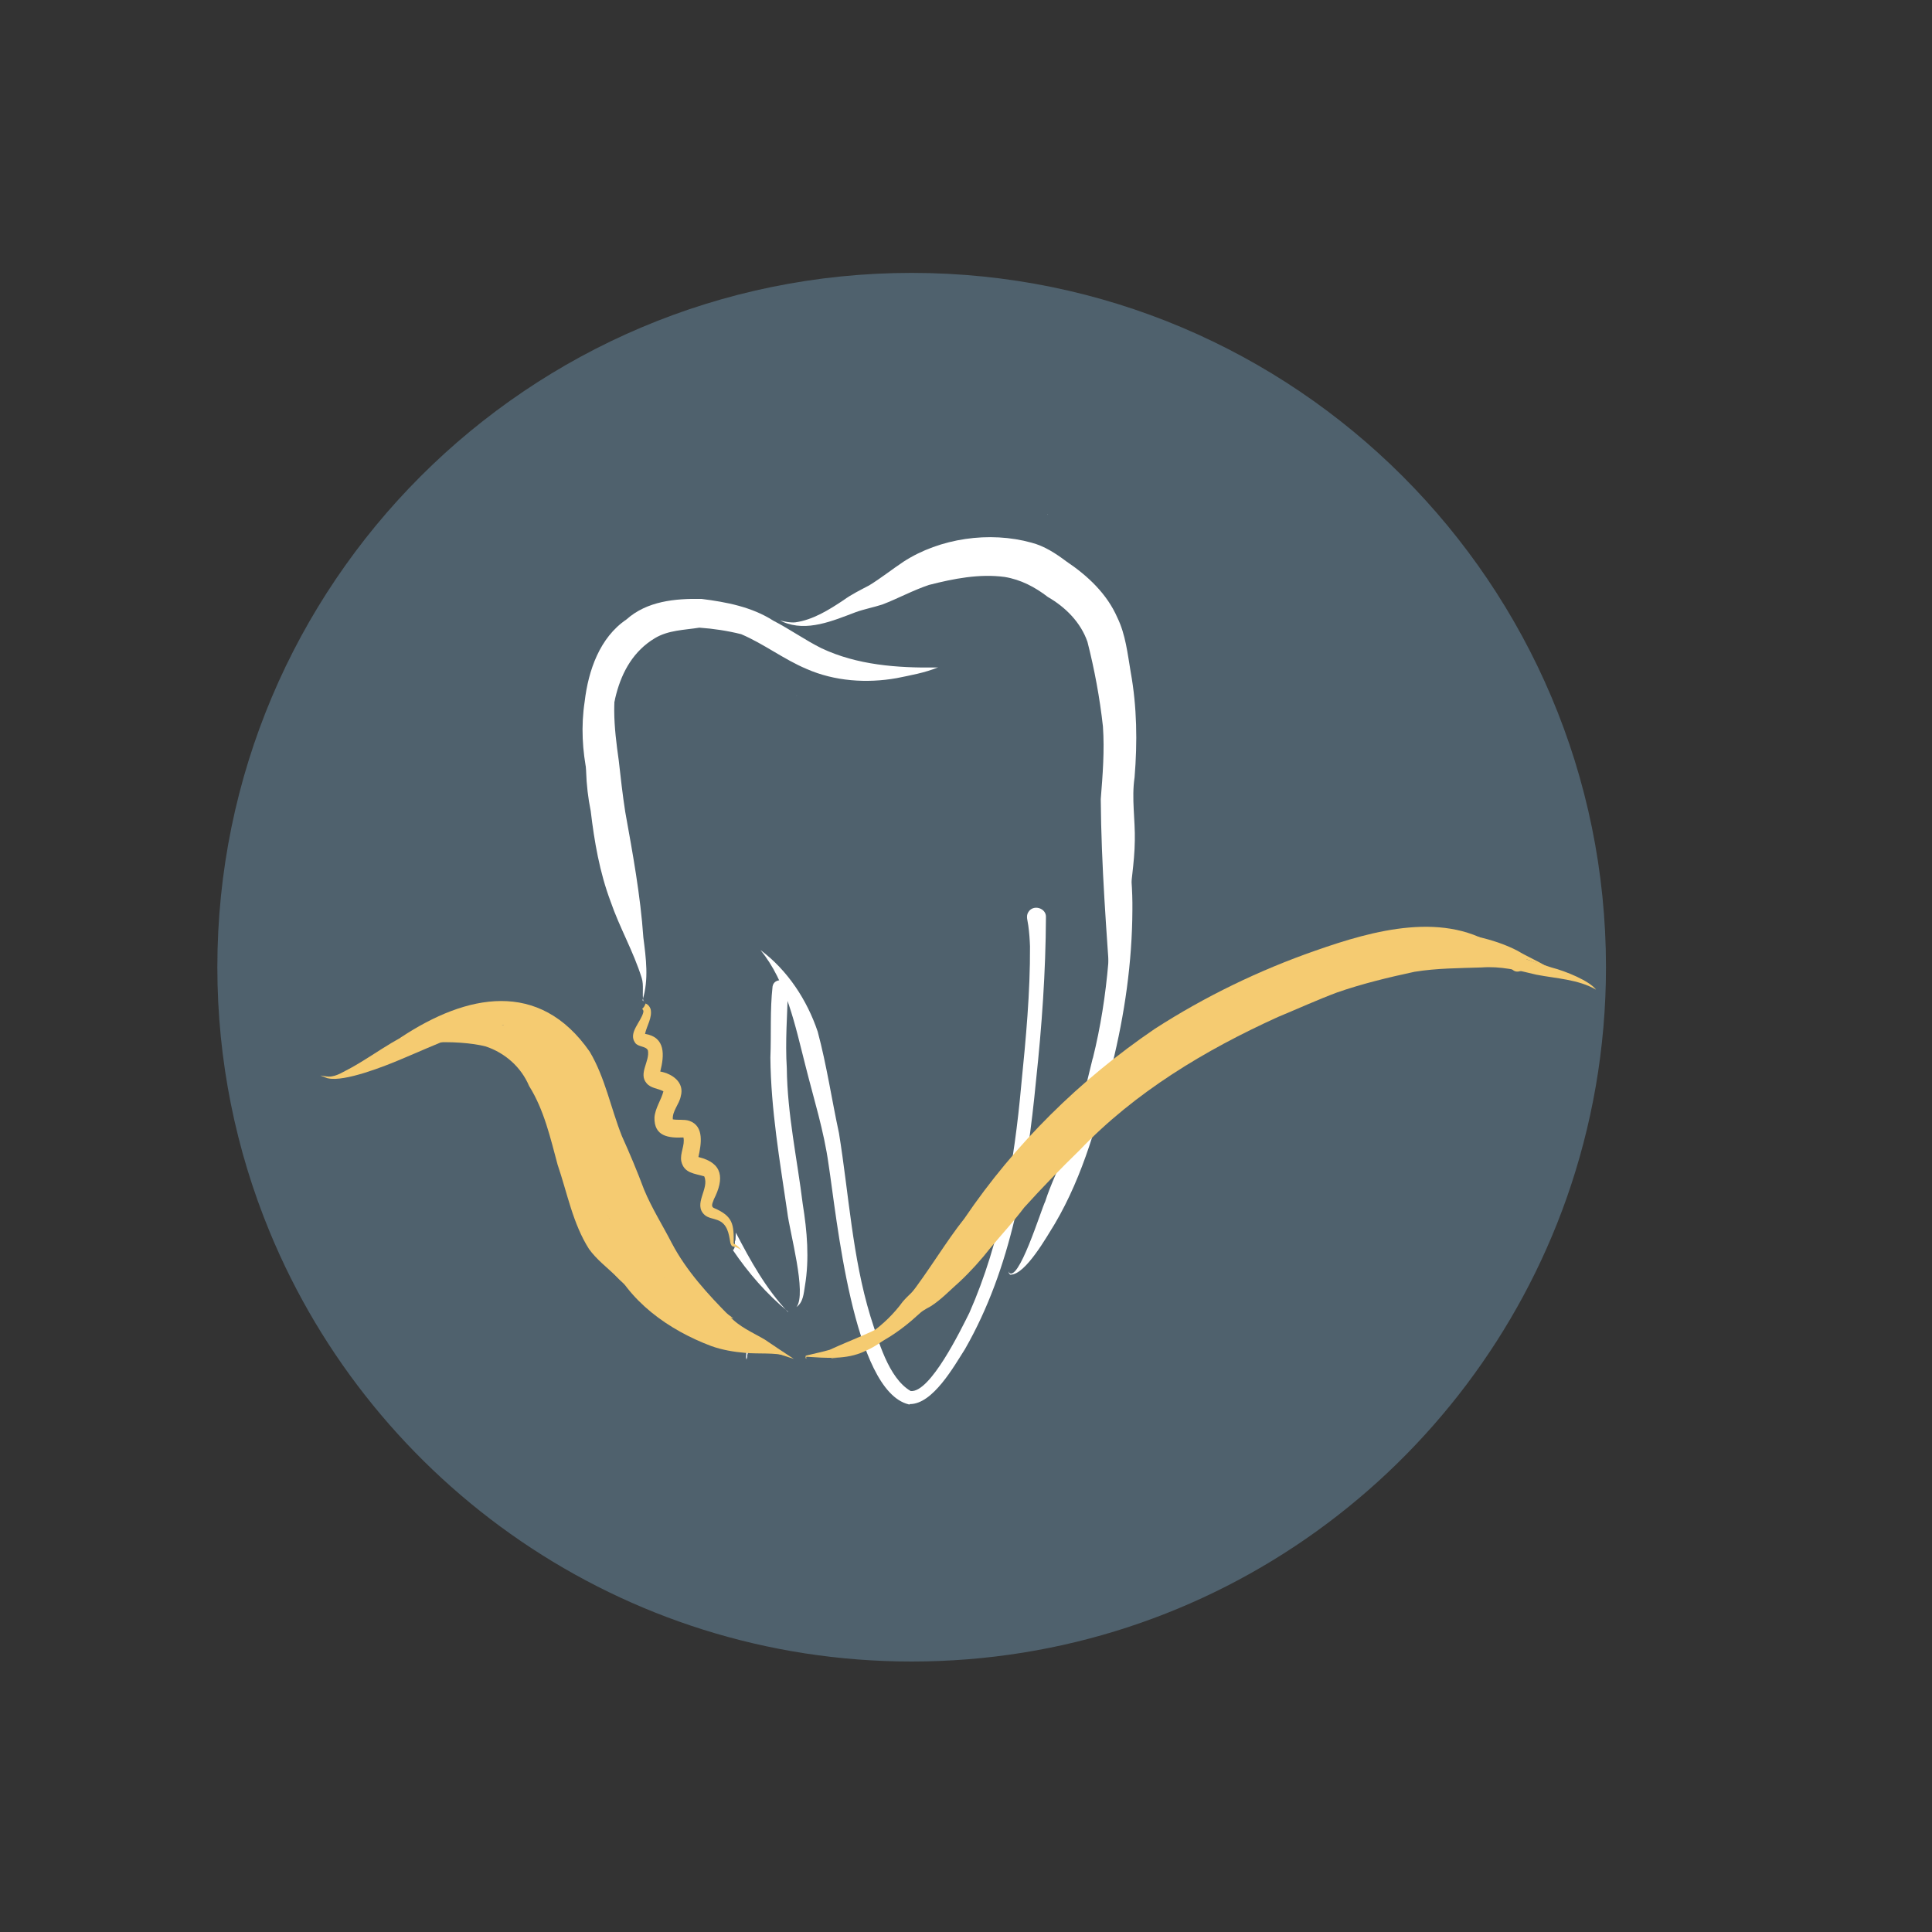 <?xml version="1.0" encoding="utf-8"?>
<!-- Generator: Adobe Illustrator 27.6.1, SVG Export Plug-In . SVG Version: 6.00 Build 0)  -->
<svg version="1.1" id="Layer_1" xmlns="http://www.w3.org/2000/svg" xmlns:xlink="http://www.w3.org/1999/xlink" x="0px" y="0px"
	 viewBox="0 0 800 800" style="enable-background:new 0 0 800 800;" xml:space="preserve">
<rect x="0" y="0" width="800" height="800" fill="#333333" stroke="none"/>
<style type="text/css">
	.st0{fill:#4F616D;}
	.st1{fill:#F5FAFE;}
	.st2{fill:#F5CB71;}
	.st3{fill:#FFFFFF;}
	.st4{clip-path:url(#SVGID_00000018930165072008664620000000131341612073038725_);}
	.st5{clip-path:url(#SVGID_00000102531531335034050730000012657200534527885986_);fill:#38A65F;}
	.st6{fill:none;}
	.st7{opacity:0.998;clip-path:url(#SVGID_00000175282956787897535760000005131678001389281716_);}
	.st8{clip-path:url(#SVGID_00000102508798680109583840000017402025613355247027_);}
	.st9{clip-path:url(#SVGID_00000175282956787897535760000005131678001389281716_);}
	.st10{clip-path:url(#SVGID_00000045604467322413014500000002206486107716768915_);fill:#F5CB71;}
	.st11{clip-path:url(#SVGID_00000045604467322413014500000002206486107716768915_);fill:#38A65F;}
</style>
<path class="st0" d="M665,400.5c0,33.6-5.8,65.9-16.4,95.9C609.1,608,502.7,688,377.5,688c-120,0-222.9-73.6-265.9-178.1
	C97.7,476.2,90,439.2,90,400.5C90,241.7,218.7,113,377.5,113S665,241.7,665,400.5z"/>
<g>
	<defs>
		<rect id="SVGID_1_" x="273.2" y="248" width="298" height="328.9"/>
	</defs>
	<clipPath id="SVGID_00000070100990022867827740000014766574521788178606_">
		<use xlink:href="#SVGID_1_"  style="overflow:visible;"/>
	</clipPath>
	<g style="clip-path:url(#SVGID_00000070100990022867827740000014766574521788178606_);">
		<defs>
			<rect id="SVGID_00000034785726947053850100000013442121207320766857_" x="273.2" y="282.1" width="242.4" height="280.4"/>
		</defs>
		<clipPath id="SVGID_00000079477976927058137010000013517401789726601620_">
			<use xlink:href="#SVGID_00000034785726947053850100000013442121207320766857_"  style="overflow:visible;"/>
		</clipPath>
	</g>
	<g style="clip-path:url(#SVGID_00000070100990022867827740000014766574521788178606_);">
		<defs>
			<rect id="SVGID_00000036940169551447018490000017292461666036993970_" x="363.1" y="248" width="208.1" height="328.9"/>
		</defs>
		<clipPath id="SVGID_00000053509813837240621060000008298705361558019216_">
			<use xlink:href="#SVGID_00000036940169551447018490000017292461666036993970_"  style="overflow:visible;"/>
		</clipPath>
		<path style="clip-path:url(#SVGID_00000053509813837240621060000008298705361558019216_);fill:#38A65F;" d="M559.1,576.1
			C559.1,576.1,559.1,576.1,559.1,576.1C559.1,576.1,559.1,576.1,559.1,576.1C559.1,576.1,559.1,576.1,559.1,576.1z"/>
		<path style="clip-path:url(#SVGID_00000053509813837240621060000008298705361558019216_);fill:#38A65F;" d="M556.7,574.6
			C556.7,574.6,556.7,574.6,556.7,574.6C556.7,574.6,556.7,574.6,556.7,574.6C556.8,574.6,556.7,574.6,556.7,574.6z"/>
		<polygon style="clip-path:url(#SVGID_00000053509813837240621060000008298705361558019216_);fill:#38A65F;" points="550.2,567.3 
			550.2,567.3 550.2,567.3 550.2,567.3 		"/>
	</g>
</g>
<path class="st3" d="M309.1,563.1c0,0,0-0.1,0-0.1L309.1,563.1C309.1,563.2,309.1,563.1,309.1,563.1z"/>
<path class="st3" d="M309.1,563.2L309.1,563.2C309.1,563.2,309.1,563.2,309.1,563.2C309.1,563.2,309.1,563.2,309.1,563.2z"/>
<path class="st3" d="M309.1,558.8c0.2,0,0.4,0,0.6,0c-0.2,1.4-0.5,2.8-0.7,4.1C309.1,561.6,309.1,560.2,309.1,558.8z"/>
<path class="st3" d="M311.1,558.2c-0.1,0.4-0.2,0.9-0.2,1.4c-0.2-0.3-0.6-0.5-1-0.7c0,0,0,0-0.1,0c0.1-0.4,0.1-0.8,0.2-1.2
	c0,0,0,0,0,0l0.1,0l0.1,0C310.6,557.9,310.8,558,311.1,558.2z"/>
<path class="st3" d="M309.1,563v0.2c0,0,0-0.1,0-0.1C309.1,563.1,309.1,563.1,309.1,563z"/>
<path class="st3" d="M309.1,563.2C309.1,563.2,309.1,563.2,309.1,563.2C309.1,563.2,309.1,563.2,309.1,563.2L309.1,563.2z"/>
<path class="st3" d="M309.8,558.9c-0.2,1.4-0.5,2.8-0.7,4.1c0-1.4,0-2.8,0-4.2C309.3,558.8,309.5,558.8,309.8,558.9z"/>
<path class="st3" d="M309.1,563.1c0,0,0-0.1,0-0.1L309.1,563.1C309.1,563.2,309.1,563.1,309.1,563.1z"/>
<path class="st3" d="M309.1,563.2L309.1,563.2C309.1,563.2,309.1,563.2,309.1,563.2C309.1,563.2,309.1,563.2,309.1,563.2z"/>
<path class="st3" d="M309.1,558.8c0.2,0,0.4,0,0.6,0c-0.2,1.4-0.5,2.8-0.7,4.1C309.1,561.6,309.1,560.2,309.1,558.8z"/>
<path class="st3" d="M311.1,558.2c-0.1,0.4-0.2,0.9-0.2,1.4c-0.2-0.3-0.6-0.5-1-0.7c0,0,0,0-0.1,0c0.1-0.4,0.1-0.8,0.2-1.2
	c0,0,0,0,0,0l0.1,0l0.1,0C310.6,557.9,310.8,558,311.1,558.2z"/>
<path class="st3" d="M309.1,563v0.2c0,0,0-0.1,0-0.1C309.1,563.1,309.1,563.1,309.1,563z"/>
<path class="st3" d="M309.1,563.2C309.1,563.2,309.1,563.2,309.1,563.2L309.1,563.2C309.1,563.2,309.1,563.2,309.1,563.2z"/>
<path class="st3" d="M309.8,558.9c-0.2,1.4-0.5,2.8-0.7,4.1c0-1.4,0-2.8,0-4.2C309.3,558.8,309.5,558.8,309.8,558.9z"/>
<g>
	<g>
		<path class="st3" d="M326.3,543.1c-8.9-7.3-16.4-16-22.8-25.4c0.5-0.5,0.8-1.2,0.8-2c0-0.5,0-1,0-1.5c0,0,0-0.1,0-0.1c0,0,0,0,0,0
			c0.3-0.6,0.3-1.3,0.3-1.9c0-0.6,0.1-1.2,0.1-1.8c6,11.6,12.5,23.3,21.5,32.8c0,0,0,0,0,0c0,0,0,0,0,0
			C326.4,543.2,326.3,543.1,326.3,543.1z"/>
		<path class="st3" d="M292.8,499c0.1-0.1,0.2-0.2,0.2-0.4c0,0.3,0,0.5,0,0.8C292.9,499.4,292.8,499.2,292.8,499z"/>
		<path class="st3" d="M326,501.9c-3.1-21.2-6.8-42.5-7-64c0.4-9.8-0.2-19.6,0.9-29.4c0.6-3.8,6.6-3.3,6.4,0.7
			c-0.3,11-1.2,22.1-0.5,33.1c0.2,19,4.3,37.6,6.6,56.3c1.8,11.2,2.8,22.6,0.9,33.9c-0.5,3-0.7,6.8-3.5,8.7
			C334.2,535.7,326.9,509.9,326,501.9z"/>
		<path class="st3" d="M376.2,581.5c-23-5.7-29.8-78.2-33.1-99.3c-1.9-13.9-6.2-27.4-9.6-41c-4.2-16.4-7.9-34.8-18.6-47.8
			c11.2,8.3,19.3,20.7,23.7,33.8c3.7,13.8,5.8,28.1,8.8,42c4.1,25.3,5.5,51.1,13,75.8c3.2,9.8,7.4,25.6,16.7,31
			c8.1,0.8,20.8-25.4,24.3-32.4c13.1-29.7,18.6-62.3,21.5-94.5c1.9-19,3.7-38.1,3.6-57.2c-0.1-2.9-0.3-5.7-0.7-8.6
			c-0.2-1.9-1.1-3.9,0-5.6c2-3.4,7.6-1.7,7.3,2.2c-0.1,22.5-1.7,45.1-4.1,67.5c-3.7,38.2-10.1,77.5-29.4,111.2
			c-4.6,7.2-13.3,22.8-22.8,22.8C376.6,581.6,376.4,581.6,376.2,581.5z"/>
		<path class="st3" d="M418.3,527.8c-0.3-0.1-1.1-1.4-0.4-1.1c0.1,0.1-0.2,0-0.3,0c3.9,5.6,13.6-26.1,15.2-29.2
			c2.3-7.2,5.7-13.9,8.4-20.9c4.9-12.5,8.2-25.5,11.3-38.5c0,0.1,0,0.1,0,0.2c0,0,0,0,0,0c6.5-26.1,8.2-53,7.4-79.8
			c0.4-1.4,0.7-2.8,1-4.2c0.4-1.7,0.7-3.3,1-5c0.3-1.7,0.6-3.4,0.9-5.1c0.1-0.4,0.1-0.8,0.2-1.2c0.2-0.1,0.3-0.2,0.4-0.3
			c0,0.1,0.1,0.3,0.1,0.4c0.4,1.4,1,2.9,1.5,4.3c0.3,0.8,0.7,1.6,1,2.5c0.2,0.4,0.3,0.8,0.5,1.1c0.1,0.3,0.3,0.6,0.5,0.9
			c0.1,0.1,0.2,0.3,0.3,0.4c1,8.1,1.7,16.3,1.6,24.5c-0.1,21.7-3.2,43.2-8.4,64.2c-5.7,22.6-11.8,45.5-23.7,65.7
			c-3.2,5.1-12.1,21.1-18.3,21.1C418.6,527.8,418.4,527.8,418.3,527.8z"/>
		<path class="st3" d="M452.6,437.9C452.6,437.9,452.6,437.9,452.6,437.9C452.6,437.9,452.6,437.9,452.6,437.9z"/>
		<path class="st3" d="M330,287.9c-0.1,0.1-0.2,0.1-0.3,0.2C329.8,288.1,329.9,288,330,287.9z"/>
		<polygon class="st3" points="356.6,229.2 356.6,229.2 356.6,229.2 		"/>
		<path class="st3" d="M356.7,229C356.7,229,356.7,229.1,356.7,229C356.7,229.1,356.7,229,356.7,229z"/>
		<path class="st3" d="M339.9,227.5C339.9,227.5,339.9,227.6,339.9,227.5C339.9,227.6,339.9,227.5,339.9,227.5z"/>
		<path class="st3" d="M434,212.8C434,212.8,434,212.8,434,212.8c-0.1,0.2-0.2,0.3-0.4,0.4C433.7,213.1,433.9,212.9,434,212.8z"/>
		<path class="st3" d="M242.1,290.5c1.5-12.8,6.2-26.5,17.3-34c8.5-7.6,20.1-8.7,31.1-8.5c10.3,1.3,20.8,3.3,29.7,9
			c6.8,3.5,13.1,8,19.9,11.4c14.8,7,31.4,8.2,47.6,8c0.3,0,0.6-0.1,0.8-0.1c-5.5,2.3-11.4,3.3-17.2,4.5c-12.4,2.2-25.7,1.3-37.3-3.8
			c-9.5-4-17.7-10.4-27.1-14.4c-5.6-1.4-11.5-2.3-17.3-2.7c-6.3,1-12.9,1-18.5,4.4c-17.4,10.5-18.9,33.6-18.4,52
			c0.3,8.2,0.6,16.5,1.4,24.7c0.1,1.6,0.3,3.2,0.4,4.9c-0.2,0.6-0.5,1.1-0.7,1.7c-0.2,0.6-0.4,1.1-0.6,1.7
			C244.4,331.2,239,310.8,242.1,290.5z"/>
		<path class="st3" d="M460.1,413.5c-1.9-27.6-4.1-55-4.3-82.6c0.8-10,1.6-20.1,0.9-30.1c-1.3-11.8-3.5-23.6-6.4-35
			c-2.8-8.1-9.1-14.4-16.4-18.6c-5.3-4.1-11.2-7.2-17.9-8.3c-10.5-1.4-21.1,0.7-31.3,3.3c-6.6,2.2-12.8,5.6-19.3,8.1
			c-3.7,1.2-7.5,1.9-11.1,3.2c-9.3,3.5-20.2,8.3-30.1,4c-0.5-0.2-0.9-0.5-1.3-0.6c2.1,0.5,4.2,1,6.4,0.8c7.3-1,14-5.2,20-9.2
			c3.3-2.4,7-4.2,10.6-6.1c4.9-3,9.4-6.6,14.2-9.8c15.1-9.8,35.7-12.7,53-7.9c5.4,1.4,10.1,4.5,14.5,7.8
			c8.8,5.9,16.8,13.4,21.1,23.3c3.4,7,4.2,14.9,5.5,22.5c2.6,14.4,2.8,29,1.6,43.6c-1.3,8.7,0.3,17.5,0.1,26.2
			c-0.1,9.4-1.9,18.6-2.4,28C466.2,388.7,462.9,401.1,460.1,413.5z"/>
		<path class="st3" d="M266.4,414.5c-0.6-3,0.3-6.5-0.7-9.6c-3.4-10.9-9.2-20.9-12.9-31.7c-4.5-12-6.7-24.7-8.2-37.4
			c-4.3-21.1-1.9-46.6,11.2-64.3c1.7-2.5,3.7-4.7,5.8-6.8c-1.7,3-3.1,6.2-4.1,9.5c-4.8,13-3.2,27.2-1.3,40.6
			c0.8,7.2,1.6,14.3,2.7,21.4c3.1,17.2,6.3,34.6,7.5,52c1.1,8.6,2.3,17.4-0.3,25.8c-0.1,0.4,0.4,0.6,0.6,0.6
			C266.8,414.7,266.5,414.7,266.4,414.5z"/>
	</g>
	<g>
		<path class="st2" d="M328.7,562.7c-9.2-3.1-18.7-5.7-27.5-9.8c-6.1-3.9-11.7-8.6-17.2-13.2c-9.5-8.5-15-20.1-21-31.1
			c-3.9-6.4-6.7-13.3-9.2-20.3c-2.9-6.8-6.3-13.4-8.9-20.4c-6.4-17-7.9-28.4-23.7-40.2c-15.3-6.9-35.7-1.9-50.8,3.7
			c-3.7,1.9-21.4,8.2-20.9,11.7c-1.2-3.4,13.8-11.1,16.6-13.6c27.1-17.9,57.2-24.1,78.1,6c6.4,10.8,8.7,23.3,13.3,34.9
			c3.3,7.3,6.4,14.7,9.2,22.2c3.2,7.7,7.7,14.8,11.5,22.2c6,11.4,14.9,21.1,23.8,30.1c4,4.5,9.6,6.8,14.7,9.8
			C320.7,557.4,324.7,560.1,328.7,562.7z"/>
		<path class="st2" d="M344.9,562.5c-0.8,0-1.3-0.7-1.7-1.3c-0.9-1.1,1.9-0.8,2.4-0.9c25.1-6.6,38.5-36.7,53.7-55.7
			c21-31,48-57.6,78.9-78.6c20.8-13.4,43.3-24.3,66.6-32.4c23.9-8.4,54-16.8,76.3-0.7c1.8,1.1,3.4,2.5,5,3.8c-4.9-1.6-10-2.7-15-3.9
			c-6-0.5-12,0.8-18,1.3c-11.5,1.1-22.5,4.6-33.5,7.9c-16.3,5.1-32.8,10.6-47.4,19.4c-3.8,2.1-7.7,4.1-11.6,6.2
			c0.1-0.1,0.2-0.1,0.3-0.2c0,0,0.2-0.1,0.2-0.1c-29.8,17.1-55.3,40.9-77.8,66.6c-8.4,10.6-16.8,21.1-25.6,31.3
			c-12.8,16.2-32.1,36.8-54.3,35.9c0.2,0.3,0.4,0.6,0.6,0.9c0.7,0.5,1.7,0.5,2.6,0.6C346.1,562.6,345.5,562.6,344.9,562.5z"/>
		<path class="st2" d="M303.7,545.9c-9.4-2.8-19-4.8-28.4-7.5c-7.5-1.8-14.7-4.6-20.3-10.1c-3.8-3.6-8-6.8-11.1-11.1
			c-6.7-10.5-9-23.2-13-34.9c-3-11.1-5.6-22.7-11.8-32.6c-3.3-7.8-9.9-13.7-18-16.4c-10.8-2.8-37.3-3.2-43.8,6.1
			c-0.3-1.6,1.7-2.6,2.8-3.5c6.8-5,14.4-8,22.6-9.7c31.4-10.2,46.8,7.8,56.5,35.6c5.4,16.1,7.4,33.8,16.4,48.5
			c4.5,5.2,8.7,10.7,13.8,15.3C280.5,532.8,293,537.9,303.7,545.9z"/>
		<path class="st2" d="M270.4,531.6c-2.6-2.1-4.5-5-6.6-7.6c-3.5-3.6-7-7.3-10-11.4c-1.3-1.9-4.6-5.8-1.1-7.1
			c-1.6-3.6-3.8-7-5.6-10.6c-0.7-1.5-1.4-2.9-2-4.4c-0.8-1.7-1-3.6-1.7-5.3c-0.7-1.7-1.4-3.5-2-5.3c-0.3-1.3-1.1-2.6-0.7-3.9
			c-2.7-6.3-5.1-12.7-6.9-19.2c-0.7-2.1-1.1-4.2-1.6-6.3c-0.2-1.5-0.7-3.1-0.4-4.7c-0.4-0.8-1.1-1.4-1.6-2.2
			c-0.4-0.5-0.6-1.2-1.1-1.6c-0.1,0-0.1,0.1-0.2,0.1c-0.7,0.3-1.6,0.2-2.2-0.2c0,0,0,0,0,0c-2.1-1.8-4.1-3.8-6-5.9
			c-1.5-1.6-2.7-3.5-4.4-4.8c-1.4-1.1-2.9-2.2-4.6-2.9c-0.9-0.4-1.6-0.9-2-1.8c-2.7-2.4-0.8-6.9,2.9-6.1c1.3,0.3,2.1,1.4,3.2,2
			c2,1.2,4.1,2.1,6.2,3c-1.5-3.2,2.8-5.9,5.1-3.3c2.2,2.4,3.4,5.6,4.9,8.5c0.8,1.7,1.6,3.4,2.3,5.1c0.9,1.2,1.7,2.5,2.5,3.8
			c1.2,1.3,2.1,3.2,1.3,4.9c2.7,6.2,4.8,12.6,7.5,18.8c0.6,1.4,1.1,2.7,1.8,4c0.4,0.6,0.7,1.3,0.7,2.1c2.3,1.2,2.8,4,3.8,6.1
			c2.4,5.8,4.6,11.6,6.9,17.3c0,0,0,0,0-0.1c2,5,5.3,9.4,7.7,14.2c0.9,2.1,3.8,6,1.8,8.1c0.4,1.5,1.9,2.8,1.4,4.5
			c1.4,1.5,2.7,3,4,4.5c1.4,1.6,3.4,4.1,0.8,5.6C274.7,531.5,272.1,532.8,270.4,531.6z"/>
		<path class="st2" d="M135.8,446.5c-0.6,0-3.2-1.5-3.1-0.9c0,0,0-0.1,0-0.1c0-0.3,1.5,0.1,1.7,0.1c0.6,0.1,1.2,0.2,1.8,0.2
			c3.3,0,6.4-2.3,9.1-3.6c5.8-3.2,11.2-7,16.9-10.4c12-7,25.1-11.7,39.1-10.8c4.8,0.5,10.2,0.3,13.9,3.8c-1.8-0.7-3.6-1.2-5.5-0.8
			c-15.5,1.7-29.4,8.7-43.6,14.6C159.3,441.5,142.6,448.1,135.8,446.5z"/>
		<path class="st2" d="M150.1,441.6c0-0.2,0.4-0.3,0.5-0.3c1.2-0.4,2.4-0.9,3.5-1.5c5.2-2.7,9.4-6.7,14.2-10
			c3.1-2.3,6.3-4.6,9.8-6.3c7.8-2.9,16.5-3.8,24.8-2.7c0.8,0.2,1.7,0.4,2.4,0.7c-1.1,0-2.2,0-3.4,0.1c-8.5,1.2-17.1,3.3-24.9,7.2
			c-3.5,2.1-7,4-10.6,5.8C161.4,437.8,156,440.6,150.1,441.6C150.1,441.6,150.1,441.6,150.1,441.6
			C150.1,441.6,150.1,441.6,150.1,441.6C150.1,441.6,150.1,441.6,150.1,441.6C150.2,441.6,150.2,441.6,150.1,441.6
			C150.4,441.6,150.2,441.7,150.1,441.6z"/>
		<path class="st2" d="M325.9,561.5C325.9,561.5,325.9,561.5,325.9,561.5C325.9,561.5,325.9,561.5,325.9,561.5
			C325.9,561.5,325.9,561.5,325.9,561.5C325.9,561.5,325.9,561.5,325.9,561.5c0,0,0.1-0.1,0.1-0.1c0,0,0,0,0,0
			c-5.7-1.4-11.6-0.7-17.4-1.2c-4.7-0.4-9.5-1.2-14-2.8c-17.6-6.6-34.7-18.6-42.2-36.4c-0.7-1.5-1.6-2.9-2.2-4.4
			c2.3,2.2,4.7,4.4,6.9,6.8c12.9,11.1,28.5,19.3,42.9,28.1c7.9,4.3,16.7,6.3,25,9.5C325.2,561.1,326.4,561.4,325.9,561.5z"/>
		<path class="st2" d="M295.6,551.7c-0.5-0.1-0.8-0.3-1.2-0.6c0,0,0,0,0,0c-5.9-4.8-12.8-8.5-17.9-14.3c0,0,0,0,0,0
			c-0.3-0.5-0.5-1-0.4-1.6c0.2-1.4,1.8-2.3,3.1-1.6c3.2,1.8,5.9,4.3,8.8,6.6c3.3,2.4,8.1,4.6,10.2,8.2
			C298.9,550.1,297.4,552,295.6,551.7z"/>
		<path class="st2" d="M273,540.8c-9.6-4.3-18.7-10.9-23.5-20.4c0,0-0.1,0.1-0.1,0.1c0.2-0.3,0.3,0,0.4,0.2
			C256.2,528.8,265.2,534.3,273,540.8z"/>
		<path class="st2" d="M333.7,562.5c-0.2-0.2-0.1-0.6-0.1-0.8l0,0c-0.2-0.4,0.5-0.4,0.7-0.5c3.1-0.8,6.3-1.4,9.3-2.3
			c8.9-4.1,18.3-7.4,26.8-12.4c1.8-1,3.8-1.9,5.7-2.7c-0.6,0.7-1.2,1.3-1.7,2c-4.4,6.3-9.4,10.7-16.5,13.8c-7.5,3.5-16,2.7-24,2.2
			c-0.1,0.5-0.2,0.8,0.5,0.9C334.1,562.6,333.8,562.6,333.7,562.5z"/>
		<path class="st2" d="M344.8,560.4c11.2-4.2,21.8-11.5,29-21.4c2.3-2.7,5.2-5,7.6-7.7c1.6-2.1,3-4.3,4.6-6.5
			c2.4-3.3,5.5-6.1,7.7-9.5c2.8-5.1,6.7-9.5,10.3-14.1c4.9-6.8,9.8-13.6,16.1-19.2c3.8-4.1,7.4-8.3,11.7-11.9c2.2-2,4.1-4.3,6.1-6.6
			c4.8-5,10.4-9.1,15.4-13.9c7.5-5.8,15.1-11.4,23.2-16.5c3.1-2.3,6.4-4,9.8-5.8c4.3-2.6,8.7-5.2,13.3-7.3
			c12.6-7.6,26.1-14,40.3-18.1c8-1.9,16-3.4,24-5c8-1.6,15.9-3.6,24-3.8c5.5-0.2,10.9,0.5,16.3,0.8c5.8,0.1,11.7,0.3,17.5,0.8
			c7.1,1.1,13.9,3.8,20.7,5.9c6.2,1.6,15.8,5.6,18.5,9.2c-7.4-4.3-16.5-4.6-24.7-6.2c-7.4-1.8-14.9-3.6-22.7-3
			c-9.3,0.3-18.6,0.3-27.8,1.8c-10.7,2.3-21.5,4.9-31.9,8.5c-8.3,3.1-16.4,6.8-24.6,10.2c-30.2,13.7-59.2,31.1-82.2,55.2
			c-7.9,7.7-15.5,15.5-22.9,23.7c-4.3,5.7-9.2,11-13.8,16.5c-4,5.1-8.3,9.9-13,14.3c-3.9,3.4-7.5,7.3-11.9,10.1
			c-4.6,2.4-8.6,5.7-13,8.5c-2.5,1.6-5.3,2.7-8.1,3.7C358.1,556.1,351.6,558.8,344.8,560.4C344.8,560.4,344.9,560.4,344.8,560.4z"/>
		<path class="st2" d="M626.4,401.6c-2.7-2.2-6-2-9.1-3.1c0,0,0,0,0,0c-0.3-0.1-0.6-0.2-0.8-0.4c-0.2-0.1-0.4-0.3-0.6-0.5
			c-3.7-0.1-7.4-0.4-11.1-0.7c-3.4-0.3-15.4,2-14.8-3.4c-6.5,2-8.9-7-2.2-8c5,0.4,10.1,0.7,15.1,1c3,0.4,6,1,9,1.4
			c5.7,1.3,11.3,3.1,16.5,5.8c3.8,2.3,7.9,4,11.7,6.3c0.2,0.1,1.8,1,1.5,1.3c-0.2,0.2-0.7-0.1-0.9-0.2c0.2,0,0.5,0.2,0.8,0.1
			c0,0,0,0,0,0c-2.9-1.8-6.3-2.9-9.5-4c0.5,0.6,0.4,1.6-0.3,1.9C631.6,401.8,628.3,403.3,626.4,401.6z"/>
		<path class="st2" d="M303.9,516.2c-1,0-1.3-0.9-1.5-1.7c-0.6-3.7-1.2-7.8-5.3-9.3c-1.8-0.7-3.8-0.8-5.3-2.1
			c-5-4.5,2.1-10.9-0.2-16c-3.9-1.2-8.4-1.2-9.5-6.3c-0.6-3.3,1.6-6.6,0.9-9.8c-6.3,0.3-12.2-0.5-12-8.3c0.3-3.9,2.8-7.2,3.7-10.8
			c-2.3-1.3-5.2-1.2-7-3.4c-3.4-4,1.4-9,0.6-13.5c-0.7-1.9-4.1-1.4-5.3-3.2c-3-4.1,2.5-8.7,3.4-12.7c0.1-0.6-0.1-1-0.5-1.3
			c0.3-0.3,0.6-0.7,0.9-1.1c0.2-0.4,0.3-0.7,0.5-1.1c0,0,0-0.1,0-0.1c0.9,0.4,1.6,1,2.1,2.3c0.8,3.6-1.6,6.9-2.3,10.3
			c8.6,1.4,8,8.9,6.3,15.6c5,0.9,10.1,4.5,8.5,10.2c-0.6,3.3-3.6,6.2-3.3,9.6c2.3,0.4,4.6-0.1,6.8,0.6c6.4,2.2,4.9,9.9,3.8,15
			c10.3,2.5,10.7,9,6.4,17.5c-0.3,1.1-1.5,2.9,0,3.6c8,3.4,8.3,6.8,8.2,14.7c1.2,0.6,2.5,1.6,3.2,2.9
			C306.3,517.1,305.1,516.5,303.9,516.2z"/>
	</g>
</g>
</svg>
